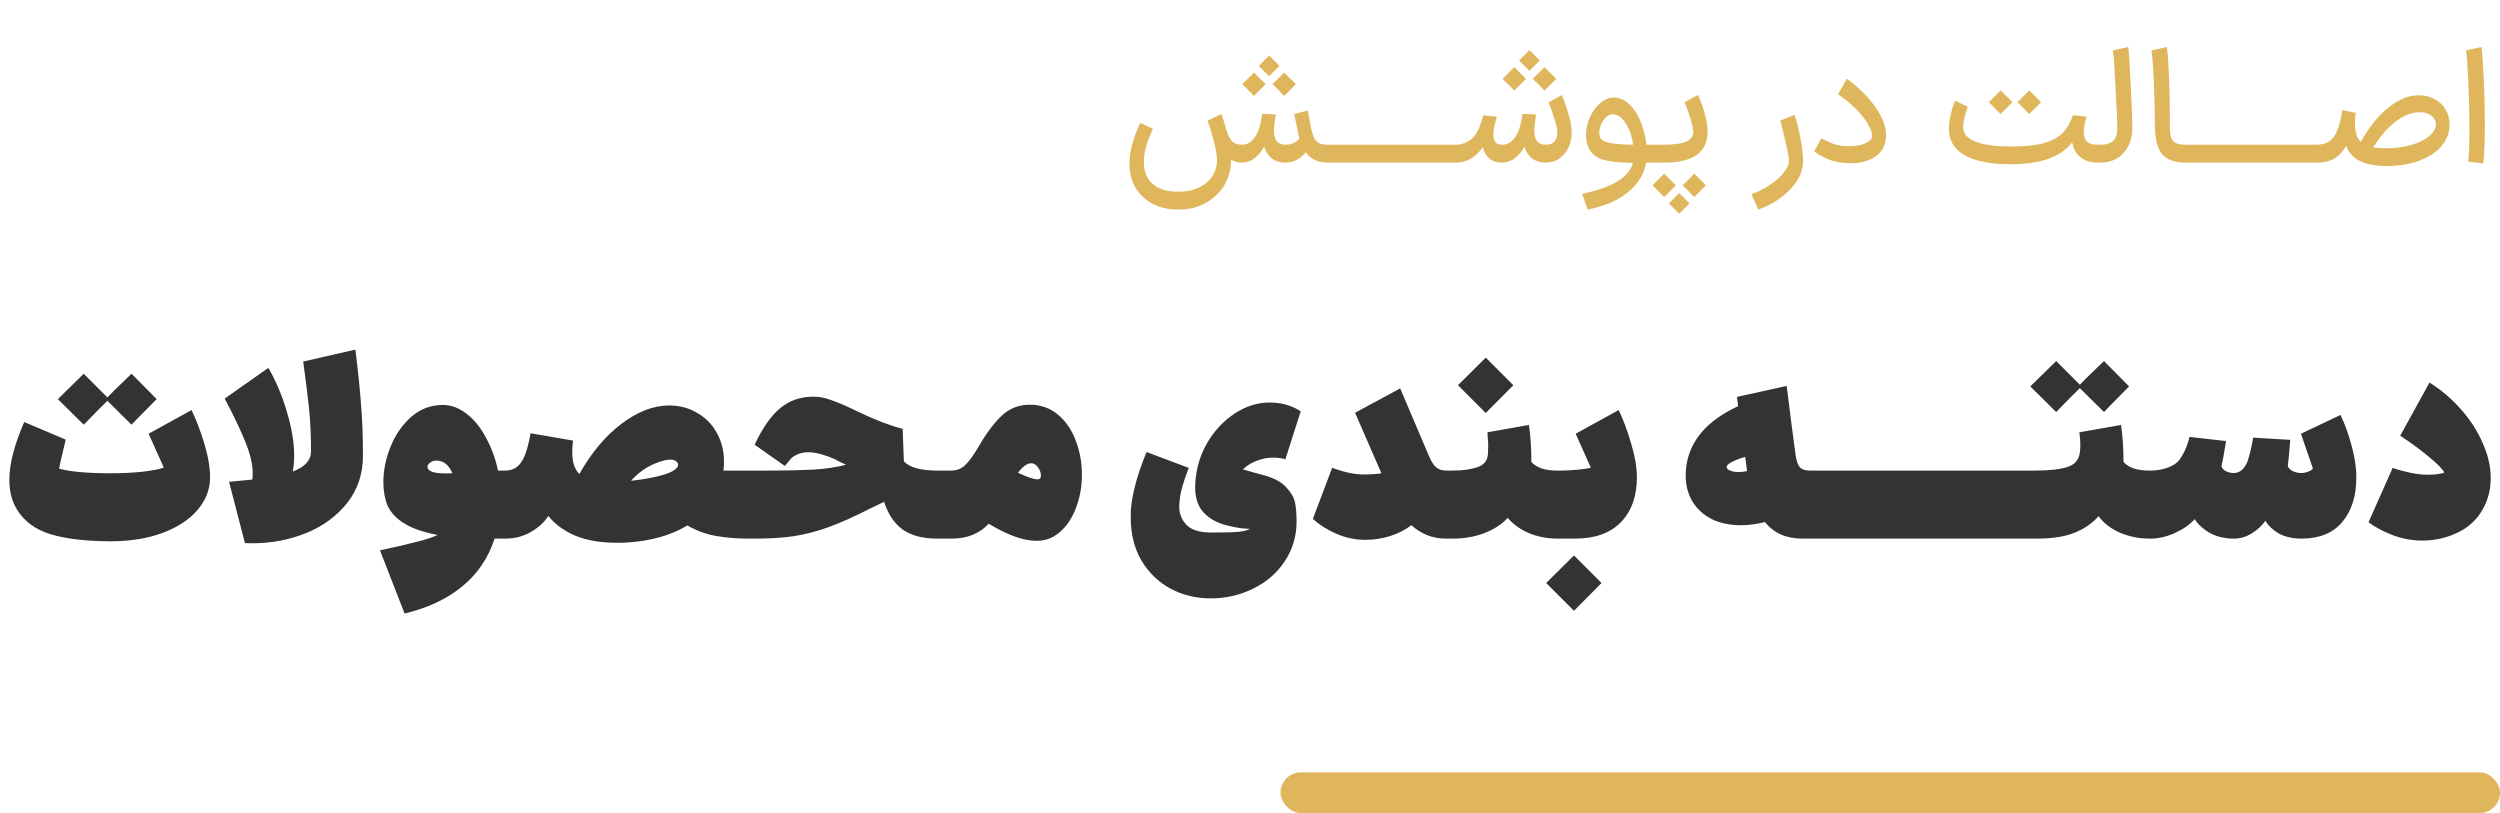 <svg xmlns="http://www.w3.org/2000/svg" width="246" height="80" viewBox="0 0 246 80" fill="none"><path d="M126.461 14.24H126.493C126.877 14.24 127.224 14.139 127.533 13.936C127.853 13.723 128.024 13.483 128.045 13.216L129.117 13.376C129.074 13.856 128.925 14.299 128.669 14.704C128.424 15.11 128.109 15.43 127.725 15.664C127.341 15.888 126.93 16 126.493 16H126.461V14.24ZM130.637 14.24L130.733 15.12L130.621 16H130.557C129.949 16 129.416 15.824 128.957 15.472C128.498 15.11 128.162 14.598 127.949 13.936C127.832 13.606 127.634 12.699 127.357 11.216L128.685 10.864C128.813 11.568 128.914 12.112 128.989 12.496C129.074 12.87 129.149 13.152 129.213 13.344C129.405 13.942 129.853 14.24 130.557 14.24H130.637ZM122.157 16V14.24H122.205C122.514 14.24 122.786 14.155 123.021 13.984C123.256 13.803 123.469 13.542 123.661 13.2C123.896 12.763 124.077 12.096 124.205 11.2L125.549 11.264C125.421 11.936 125.357 12.464 125.357 12.848C125.357 13.307 125.448 13.654 125.629 13.888C125.81 14.123 126.098 14.24 126.493 14.24H126.525L126.621 15.12L126.525 16H126.493C125.885 16 125.394 15.83 125.021 15.488C124.648 15.136 124.408 14.646 124.301 14.016L124.605 13.984C124.36 14.582 124.024 15.067 123.597 15.44C123.181 15.814 122.712 16 122.189 16H122.157ZM120.637 12.64C120.808 13.216 121 13.627 121.213 13.872C121.437 14.118 121.789 14.24 122.269 14.24L122.189 16C121.538 16 121.01 15.728 120.605 15.184C120.2 14.64 119.928 13.974 119.789 13.184L120.637 12.64ZM113.453 12.672C112.856 13.91 112.557 14.987 112.557 15.904C112.557 16.875 112.85 17.611 113.437 18.112C114.024 18.614 114.861 18.864 115.949 18.864C116.77 18.864 117.469 18.715 118.045 18.416C118.621 18.128 119.048 17.75 119.325 17.28C119.613 16.822 119.757 16.336 119.757 15.824C119.757 15.355 119.661 14.747 119.469 14C119.277 13.254 119.064 12.544 118.829 11.872L120.189 11.216C120.509 12.144 120.744 12.982 120.893 13.728C121.053 14.475 121.133 15.174 121.133 15.824C121.133 16.646 120.925 17.424 120.509 18.16C120.093 18.896 119.49 19.488 118.701 19.936C117.922 20.395 117.005 20.624 115.949 20.624C114.946 20.624 114.082 20.422 113.357 20.016C112.632 19.622 112.077 19.083 111.693 18.4C111.32 17.718 111.133 16.95 111.133 16.096C111.133 15.456 111.24 14.774 111.453 14.048C111.666 13.323 111.917 12.672 112.205 12.096L113.453 12.672ZM124.877 5.456L125.213 5.792C125.672 6.251 125.901 6.48 125.901 6.48L124.877 7.504L123.869 6.48L124.877 5.456ZM125.213 8.288C125.213 8.288 125.469 8.032 125.981 7.52L126.365 7.136L127.517 8.288L127.133 8.672C126.621 9.184 126.365 9.44 126.365 9.44C125.992 9.046 125.608 8.662 125.213 8.288ZM122.237 8.288C122.237 8.288 122.493 8.032 123.005 7.52L123.389 7.136L124.541 8.288L124.157 8.672C123.645 9.184 123.389 9.44 123.389 9.44C123.016 9.046 122.632 8.662 122.237 8.288ZM130.459 14.24H133.787L133.883 15.12L133.787 16H130.459V14.24ZM133.631 14.24H136.959L137.055 15.12L136.959 16H133.631V14.24ZM136.803 14.24H140.131L140.227 15.12L140.131 16H136.803V14.24ZM139.975 14.24H143.303L143.399 15.12L143.303 16H139.975V14.24ZM152.107 14.24C152.48 14.24 152.763 14.139 152.955 13.936C153.147 13.723 153.243 13.424 153.243 13.04C153.243 12.699 153.136 12.214 152.923 11.584C152.72 10.944 152.539 10.443 152.379 10.08L153.675 9.36C153.888 9.819 154.101 10.411 154.315 11.136C154.539 11.862 154.651 12.507 154.651 13.072C154.651 13.616 154.539 14.112 154.315 14.56C154.101 14.998 153.803 15.35 153.419 15.616C153.035 15.872 152.597 16 152.107 16H152.075V14.24H152.107ZM147.771 16V14.24H147.819C148.128 14.24 148.4 14.155 148.635 13.984C148.869 13.803 149.083 13.542 149.275 13.2C149.509 12.763 149.691 12.096 149.819 11.2L151.163 11.264C151.035 11.936 150.971 12.464 150.971 12.848C150.971 13.307 151.061 13.654 151.243 13.888C151.424 14.123 151.712 14.24 152.107 14.24H152.139L152.235 15.12L152.139 16H152.107C151.499 16 151.008 15.83 150.635 15.488C150.261 15.136 150.021 14.646 149.915 14.016L150.219 13.984C149.973 14.582 149.637 15.067 149.211 15.44C148.795 15.814 148.325 16 147.803 16H147.771ZM143.179 16L143.083 15.12L143.179 14.24H143.259C143.643 14.24 144 14.155 144.331 13.984C144.672 13.814 144.933 13.595 145.115 13.328C145.328 13.051 145.493 12.747 145.611 12.416C145.739 12.086 145.851 11.728 145.947 11.344L147.291 11.488C147.28 11.542 147.221 11.76 147.115 12.144C147.008 12.528 146.955 12.891 146.955 13.232C146.955 13.563 147.019 13.814 147.147 13.984C147.285 14.155 147.499 14.24 147.787 14.24H147.819L147.915 15.12L147.819 16H147.755C147.275 16 146.869 15.862 146.539 15.584C146.208 15.307 146 14.934 145.915 14.464C145.211 15.488 144.32 16 143.243 16H143.179ZM150.491 4.928L150.827 5.264C151.285 5.723 151.515 5.952 151.515 5.952L150.491 6.976L149.483 5.952L150.491 4.928ZM150.827 7.76C150.827 7.76 151.083 7.504 151.595 6.992L151.979 6.608L153.131 7.76L152.747 8.144C152.235 8.656 151.979 8.912 151.979 8.912C151.605 8.518 151.221 8.134 150.827 7.76ZM147.851 7.76C147.851 7.76 148.107 7.504 148.619 6.992L149.003 6.608L150.155 7.76L149.771 8.144C149.259 8.656 149.003 8.912 149.003 8.912C148.629 8.518 148.245 8.134 147.851 7.76ZM155.691 19.072C157.441 18.699 158.726 18.203 159.547 17.584C160.369 16.976 160.779 16.208 160.779 15.28C160.779 14.672 160.699 14.064 160.539 13.456C160.379 12.848 160.145 12.342 159.835 11.936C159.537 11.52 159.185 11.291 158.779 11.248C158.545 11.216 158.315 11.296 158.091 11.488C157.878 11.67 157.702 11.91 157.563 12.208C157.435 12.507 157.371 12.795 157.371 13.072C157.371 13.296 157.414 13.472 157.499 13.6C157.67 13.856 158.059 14.027 158.667 14.112C159.286 14.198 160.086 14.24 161.067 14.24H162.635L162.731 15.12L162.635 16L160.667 16.016C159.505 16.016 158.561 15.926 157.835 15.744C157.121 15.552 156.619 15.163 156.331 14.576C156.15 14.192 156.059 13.771 156.059 13.312C156.059 12.736 156.182 12.16 156.427 11.584C156.683 11.008 157.019 10.534 157.435 10.16C157.862 9.787 158.321 9.6 158.811 9.6C159.441 9.6 160.001 9.878 160.491 10.432C160.993 10.976 161.377 11.68 161.643 12.544C161.921 13.398 162.059 14.256 162.059 15.12C162.059 16.507 161.542 17.68 160.507 18.64C159.483 19.6 158.054 20.262 156.219 20.624L155.691 19.072ZM162.892 14.24H163.564C164.684 14.24 165.473 14.139 165.932 13.936C166.39 13.723 166.62 13.392 166.62 12.944C166.609 12.646 166.497 12.16 166.284 11.488C166.07 10.816 165.894 10.342 165.756 10.064L167.084 9.344C167.297 9.771 167.505 10.342 167.708 11.056C167.921 11.771 168.028 12.395 168.028 12.928C168.028 14.976 166.62 16 163.804 16H162.892V14.24ZM166.348 17.472L166.716 17.088L167.868 18.24L167.484 18.624C166.972 19.136 166.716 19.392 166.716 19.392C166.342 18.998 165.958 18.614 165.564 18.24L166.348 17.472ZM163.372 17.472L163.756 17.088L164.908 18.24L164.524 18.624C164.012 19.136 163.756 19.392 163.756 19.392C163.382 18.998 162.998 18.614 162.604 18.24L163.372 17.472ZM165.228 18.992L165.564 19.328C166.022 19.787 166.252 20.016 166.252 20.016L165.228 21.04L164.22 20.016L165.228 18.992ZM162.476 16L162.38 15.12L162.476 14.24H163.004V16H162.476ZM172.336 19.12C173.029 18.864 173.653 18.544 174.208 18.16C174.773 17.776 175.216 17.376 175.536 16.96C175.867 16.555 176.032 16.176 176.032 15.824C176.032 15.376 175.749 14.054 175.184 11.856L176.592 11.312C176.837 12.07 177.035 12.87 177.184 13.712C177.344 14.544 177.424 15.248 177.424 15.824C177.424 16.806 177.013 17.728 176.192 18.592C175.381 19.467 174.325 20.144 173.024 20.624L172.336 19.12ZM179.222 13.616C179.638 13.84 180.049 14.027 180.454 14.176C180.86 14.315 181.377 14.384 182.006 14.384C182.582 14.384 183.052 14.31 183.414 14.16C183.788 14.011 184.033 13.84 184.15 13.648C184.182 13.563 184.198 13.462 184.198 13.344C184.198 12.886 183.926 12.299 183.382 11.584C182.849 10.859 182.012 10.086 180.87 9.264L181.734 7.744C182.929 8.63 183.868 9.568 184.55 10.56C185.244 11.542 185.59 12.459 185.59 13.312C185.59 13.718 185.516 14.086 185.366 14.416C185.142 14.939 184.737 15.344 184.15 15.632C183.564 15.92 182.902 16.064 182.166 16.064C181.302 16.064 180.566 15.942 179.958 15.696C179.35 15.451 178.87 15.179 178.518 14.88L179.222 13.616ZM197.805 16.16C197.794 16 197.789 15.755 197.789 15.424C197.789 14.976 197.794 14.64 197.805 14.416C199.138 14.416 200.205 14.315 201.005 14.112C201.815 13.899 202.45 13.574 202.909 13.136C203.367 12.688 203.725 12.086 203.981 11.328L205.325 11.488C205.133 12.075 205.037 12.571 205.037 12.976C205.037 13.819 205.463 14.24 206.317 14.24L206.413 15.12L206.317 16C205.613 16 205.026 15.776 204.557 15.328C204.098 14.88 203.874 14.294 203.885 13.568L204.205 13.6C203.597 14.518 202.77 15.174 201.725 15.568C200.69 15.963 199.383 16.16 197.805 16.16ZM193.629 10.512C193.33 11.355 193.181 12.011 193.181 12.48C193.181 12.598 193.186 12.688 193.197 12.752C193.282 13.275 193.719 13.686 194.509 13.984C195.309 14.272 196.445 14.416 197.917 14.416C197.938 14.843 197.949 15.163 197.949 15.376C197.949 15.558 197.938 15.819 197.917 16.16C196.039 16.171 194.573 15.91 193.517 15.376C192.461 14.832 191.885 14.048 191.789 13.024C191.778 12.939 191.773 12.816 191.773 12.656C191.773 12.219 191.831 11.755 191.949 11.264C192.066 10.763 192.21 10.31 192.381 9.904L193.629 10.512ZM196.093 9.664C196.605 9.152 196.861 8.896 196.861 8.896L198.029 10.048C197.645 10.443 197.255 10.832 196.861 11.216L195.709 10.048L196.093 9.664ZM198.909 9.664C199.421 9.152 199.677 8.896 199.677 8.896L200.845 10.048C200.461 10.443 200.071 10.832 199.677 11.216L198.525 10.048L198.909 9.664ZM206.147 14.24H206.659C207.256 14.24 207.683 14.112 207.939 13.856C208.205 13.6 208.339 13.2 208.339 12.656C208.339 12.038 208.285 10.742 208.179 8.768C208.083 6.784 207.992 5.515 207.907 4.96L209.427 4.624C209.491 5.179 209.571 6.48 209.667 8.528C209.773 10.566 209.827 11.904 209.827 12.544C209.827 13.216 209.699 13.814 209.443 14.336C209.187 14.859 208.819 15.27 208.339 15.568C207.869 15.856 207.32 16 206.691 16H206.147V14.24ZM213.223 4.624C213.308 5.232 213.378 6.203 213.431 7.536C213.484 8.859 213.511 10.091 213.511 11.232V11.936C213.5 12.576 213.527 13.051 213.591 13.36C213.655 13.67 213.799 13.894 214.023 14.032C214.247 14.171 214.604 14.24 215.095 14.24H215.175L215.271 15.12L215.175 16H215.095C213.964 16 213.17 15.707 212.711 15.12C212.263 14.523 212.039 13.579 212.039 12.288C212.039 11.115 212.007 9.782 211.943 8.288C211.89 6.784 211.81 5.675 211.703 4.96L213.223 4.624ZM215.022 14.24H218.35L218.446 15.12L218.35 16H215.022V14.24ZM218.193 14.24H221.521L221.617 15.12L221.521 16H218.193V14.24ZM221.365 14.24H224.693L224.789 15.12L224.693 16H221.365V14.24ZM224.537 14.24H227.865L227.961 15.12L227.865 16H224.537V14.24ZM227.693 14.24H227.933C228.456 14.24 228.882 14.128 229.213 13.904C229.544 13.67 229.805 13.307 229.997 12.816C230.2 12.326 230.36 11.664 230.477 10.832L231.805 11.104C231.752 11.435 231.725 11.792 231.725 12.176C231.725 13.062 231.954 13.686 232.413 14.048C232.882 14.411 233.645 14.592 234.701 14.592C235.672 14.592 236.536 14.48 237.293 14.256C238.05 14.032 238.637 13.739 239.053 13.376C239.48 13.014 239.693 12.635 239.693 12.24C239.693 11.899 239.549 11.616 239.261 11.392C238.984 11.158 238.6 11.04 238.109 11.04C237.245 11.04 236.365 11.419 235.469 12.176C234.584 12.923 233.768 13.984 233.021 15.36L231.933 14.64C232.765 12.998 233.714 11.712 234.781 10.784C235.858 9.846 236.925 9.376 237.981 9.376C238.557 9.376 239.08 9.499 239.549 9.744C240.018 9.99 240.381 10.331 240.637 10.768C240.904 11.195 241.037 11.68 241.037 12.224C241.037 13.046 240.77 13.766 240.237 14.384C239.704 15.003 238.962 15.483 238.013 15.824C237.074 16.166 236.013 16.336 234.829 16.336C232.664 16.336 231.341 15.67 230.861 14.336C230.573 14.88 230.2 15.296 229.741 15.584C229.282 15.862 228.674 16 227.917 16H227.693V14.24ZM242.864 15.904C242.949 15.264 242.992 14.144 242.992 12.544C242.992 11.083 242.955 9.584 242.88 8.048C242.816 6.502 242.741 5.472 242.656 4.96L244.176 4.624C244.251 5.158 244.325 6.208 244.4 7.776C244.475 9.344 244.512 10.859 244.512 12.32C244.512 13.984 244.459 15.238 244.352 16.08L242.864 15.904Z" fill="#DFB65B"></path><path d="M10.783 53.264C8.383 53.248 6.447 53.016 4.975 52.568C3.503 52.12 2.407 51.32 1.687 50.168C1.175 49.352 0.919 48.368 0.919 47.216C0.919 45.664 1.407 43.768 2.383 41.528L6.463 43.256L6.343 43.784C6.023 45.096 5.847 45.872 5.815 46.112C6.887 46.416 8.583 46.568 10.903 46.568C12.007 46.568 13.031 46.52 13.975 46.424C14.935 46.312 15.647 46.176 16.111 46.016C15.839 45.376 15.591 44.816 15.367 44.336L14.623 42.68L18.847 40.352C19.295 41.264 19.711 42.352 20.095 43.616C20.479 44.88 20.671 46 20.671 46.976C20.671 48.144 20.263 49.208 19.447 50.168C18.647 51.112 17.511 51.864 16.039 52.424C14.583 52.968 12.911 53.248 11.023 53.264H10.879H10.783ZM8.239 36.776L10.567 39.104C10.951 38.704 11.543 38.12 12.343 37.352L12.943 36.776L15.415 39.272L13.543 41.168L12.943 41.792L10.567 39.44C10.039 39.952 9.263 40.736 8.239 41.792L5.695 39.272L8.239 36.776ZM34.971 34.4C35.227 36.464 35.411 38.248 35.523 39.752C35.651 41.256 35.715 42.952 35.715 44.84C35.715 46.616 35.203 48.16 34.179 49.472C33.155 50.768 31.811 51.76 30.147 52.448C28.483 53.12 26.715 53.456 24.843 53.456C24.507 53.456 24.259 53.448 24.099 53.432L22.539 47.408L24.819 47.192C24.851 47.064 24.867 46.856 24.867 46.568C24.867 45.672 24.611 44.608 24.099 43.376C23.587 42.128 22.923 40.744 22.107 39.224L26.403 36.2C27.155 37.48 27.763 38.92 28.227 40.52C28.707 42.104 28.947 43.552 28.947 44.864C28.947 45.424 28.899 45.936 28.803 46.4C30.003 45.952 30.603 45.288 30.603 44.408C30.603 42.824 30.539 41.424 30.411 40.208C30.283 38.992 30.091 37.448 29.835 35.576L34.971 34.4ZM37.388 54.152C38.972 53.816 40.18 53.536 41.012 53.312C41.86 53.104 42.548 52.88 43.076 52.64C40.5 52.176 38.86 51.232 38.156 49.808C37.868 49.104 37.724 48.32 37.724 47.456C37.724 46.272 37.964 45.096 38.444 43.928C38.924 42.744 39.604 41.768 40.484 41C41.38 40.232 42.412 39.848 43.58 39.848C44.396 39.848 45.172 40.136 45.908 40.712C46.644 41.272 47.276 42.048 47.804 43.04C48.348 44.016 48.748 45.104 49.004 46.304H49.388L49.676 49.64L49.388 53H48.668C48.044 54.92 46.972 56.496 45.452 57.728C43.932 58.96 42.052 59.84 39.812 60.368L37.388 54.152ZM42.068 45.992C42.116 46.232 42.348 46.4 42.764 46.496C43.18 46.576 43.764 46.6 44.516 46.568C44.164 45.736 43.636 45.32 42.932 45.32C42.676 45.32 42.46 45.4 42.284 45.56C42.108 45.704 42.036 45.848 42.068 45.992ZM73.59 53C72.486 53 71.438 52.912 70.446 52.736C69.454 52.56 68.518 52.216 67.638 51.704C66.022 52.68 64.038 53.24 61.686 53.384C61.446 53.4 61.11 53.408 60.678 53.408C59.062 53.408 57.686 53.168 56.55 52.688C55.43 52.192 54.566 51.552 53.958 50.768C53.574 51.376 52.998 51.904 52.23 52.352C51.478 52.784 50.638 53 49.71 53H49.014L49.11 46.304H49.71C50.382 46.304 50.902 46.04 51.27 45.512C51.654 44.984 51.966 44.024 52.206 42.632L56.382 43.352C56.334 43.752 56.31 44.144 56.31 44.528C56.31 45.472 56.542 46.176 57.006 46.64C58.206 44.528 59.59 42.88 61.158 41.696C62.726 40.512 64.278 39.912 65.814 39.896C66.87 39.896 67.806 40.144 68.622 40.64C69.454 41.12 70.094 41.776 70.542 42.608C71.006 43.44 71.238 44.368 71.238 45.392C71.238 45.68 71.23 45.896 71.214 46.04L71.19 46.304H73.59H73.782L74.118 49.664L73.782 53H73.59ZM62.094 47.312C63.374 47.168 64.446 46.968 65.31 46.712C66.19 46.44 66.662 46.128 66.726 45.776C66.742 45.632 66.678 45.504 66.534 45.392C66.406 45.28 66.206 45.224 65.934 45.224C65.87 45.224 65.726 45.24 65.502 45.272C64.878 45.416 64.27 45.656 63.678 45.992C63.102 46.328 62.574 46.768 62.094 47.312ZM92.229 53C90.789 53 89.645 52.696 88.797 52.088C87.965 51.464 87.365 50.56 86.997 49.376L85.557 50.072C84.021 50.856 82.677 51.456 81.525 51.872C80.373 52.288 79.237 52.584 78.117 52.76C77.013 52.92 75.741 53 74.301 53H73.509V46.304H75.885C77.421 46.304 78.813 46.272 80.061 46.208C81.309 46.128 82.373 45.968 83.253 45.728C83.125 45.664 82.965 45.592 82.773 45.512C82.581 45.416 82.365 45.304 82.125 45.176C81.709 44.984 81.269 44.824 80.805 44.696C80.341 44.568 79.925 44.504 79.557 44.504C79.141 44.504 78.789 44.568 78.501 44.696C78.229 44.808 78.013 44.944 77.853 45.104C77.709 45.264 77.501 45.512 77.229 45.848L74.253 43.76C75.037 42.096 75.877 40.896 76.773 40.16C77.685 39.408 78.773 39.032 80.037 39.032C80.597 39.032 81.157 39.136 81.717 39.344C82.293 39.536 83.005 39.832 83.853 40.232C84.237 40.424 84.469 40.536 84.549 40.568C86.165 41.336 87.589 41.88 88.821 42.2L88.941 45.392C89.501 46 90.597 46.304 92.229 46.304H92.853L93.189 49.664L92.853 53H92.229ZM92.492 46.304H93.596C94.156 46.304 94.62 46.12 94.988 45.752C95.372 45.368 95.788 44.8 96.236 44.048C96.94 42.8 97.684 41.784 98.468 41C99.252 40.216 100.204 39.824 101.324 39.824C102.412 39.824 103.34 40.152 104.108 40.808C104.892 41.464 105.476 42.32 105.86 43.376C106.26 44.416 106.46 45.528 106.46 46.712C106.46 47.96 106.236 49.12 105.788 50.192C105.356 51.264 104.732 52.08 103.916 52.64C103.372 53.024 102.724 53.216 101.972 53.216C100.708 53.216 99.148 52.656 97.292 51.536C96.38 52.512 95.164 53 93.644 53H92.492V46.304ZM100.172 46.52C101.084 46.952 101.724 47.168 102.092 47.168C102.316 47.168 102.428 47.04 102.428 46.784C102.428 46.528 102.332 46.264 102.14 45.992C101.948 45.72 101.724 45.584 101.468 45.584C101.068 45.584 100.636 45.896 100.172 46.52ZM119.135 58.88C117.695 58.88 116.375 58.56 115.175 57.92C113.991 57.28 113.039 56.36 112.319 55.16C111.615 53.96 111.263 52.544 111.263 50.912C111.263 50.528 111.271 50.24 111.287 50.048C111.431 48.464 111.943 46.608 112.823 44.48L116.975 46.04C116.671 46.824 116.447 47.48 116.303 48.008C116.159 48.536 116.071 49.112 116.039 49.736C116.007 50.456 116.231 51.08 116.711 51.608C117.207 52.136 118.015 52.4 119.135 52.4C120.463 52.4 121.383 52.376 121.895 52.328C122.423 52.264 122.791 52.168 122.999 52.04C122.327 52.024 121.647 51.928 120.959 51.752C119.871 51.528 119.015 51.072 118.391 50.384C117.783 49.696 117.527 48.712 117.623 47.432C117.719 46.024 118.119 44.72 118.823 43.52C119.543 42.32 120.447 41.368 121.535 40.664C122.623 39.96 123.751 39.608 124.919 39.608C126.087 39.608 127.111 39.896 127.991 40.472L126.479 45.2C126.191 45.088 125.775 45.032 125.231 45.032C124.687 45.032 124.143 45.144 123.599 45.368C123.071 45.576 122.639 45.848 122.303 46.184C122.383 46.216 122.711 46.312 123.287 46.472L124.175 46.712C125.263 46.984 126.055 47.392 126.551 47.936C127.047 48.464 127.343 48.984 127.439 49.496C127.535 49.992 127.583 50.6 127.583 51.32C127.583 52.76 127.199 54.056 126.431 55.208C125.679 56.36 124.655 57.256 123.359 57.896C122.063 58.552 120.655 58.88 119.135 58.88ZM142.267 53C140.987 53 139.859 52.56 138.883 51.68C138.243 52.16 137.531 52.52 136.747 52.76C135.963 53 135.163 53.12 134.347 53.12C133.355 53.12 132.403 52.92 131.491 52.52C130.579 52.12 129.811 51.632 129.187 51.056L131.083 46.04C132.299 46.472 133.315 46.688 134.131 46.688C134.899 46.688 135.499 46.648 135.931 46.568L133.339 40.616L137.779 38.216L140.635 44.936C140.859 45.448 141.099 45.808 141.355 46.016C141.611 46.208 141.915 46.304 142.267 46.304H143.059L143.419 49.64L143.059 53H142.267ZM142.767 46.304H142.959C143.919 46.304 144.727 46.192 145.383 45.968C146.039 45.744 146.383 45.304 146.415 44.648C146.431 44.424 146.439 44.144 146.439 43.808C146.439 43.552 146.423 43.304 146.391 43.064C146.375 42.824 146.367 42.648 146.367 42.536L150.447 41.816C150.607 42.92 150.687 44.128 150.687 45.44C150.863 45.68 151.167 45.888 151.599 46.064C152.031 46.224 152.575 46.304 153.231 46.304H153.423L153.759 49.664L153.423 53H153.231C152.271 53 151.351 52.824 150.471 52.472C149.607 52.104 148.903 51.6 148.359 50.96C147.767 51.6 146.991 52.104 146.031 52.472C145.087 52.824 144.063 53 142.959 53H142.767V46.304ZM146.199 35.192L148.911 37.904L146.199 40.64L143.463 37.904L146.199 35.192ZM153.103 46.304H153.703C154.183 46.304 154.727 46.272 155.335 46.208C155.959 46.144 156.359 46.08 156.535 46.016L155.047 42.68L159.271 40.352C159.719 41.248 160.127 42.336 160.495 43.616C160.879 44.88 161.071 46 161.071 46.976C161.071 48.816 160.551 50.28 159.511 51.368C158.471 52.456 156.959 53 154.975 53H153.103V46.304ZM154.879 54.656L157.591 57.368L154.879 60.104L152.143 57.368L154.879 54.656ZM177.344 53C175.76 53 174.536 52.456 173.672 51.368C172.888 51.576 172.096 51.68 171.296 51.68C170.24 51.68 169.304 51.488 168.488 51.104C167.672 50.704 167.032 50.136 166.568 49.4C166.104 48.648 165.872 47.768 165.872 46.76C165.872 46.44 165.896 46.112 165.944 45.776C166.328 43.296 168.024 41.36 171.032 39.968L170.912 39.056L175.808 37.976C175.968 39.176 176.12 40.384 176.264 41.6C176.536 43.648 176.68 44.728 176.696 44.84C176.776 45.368 176.912 45.744 177.104 45.968C177.296 46.192 177.624 46.304 178.088 46.304H178.64L179 49.664L178.64 53H177.344ZM169.904 45.944C169.888 46.056 169.984 46.168 170.192 46.28C170.416 46.392 170.712 46.448 171.08 46.448C171.368 46.448 171.648 46.416 171.92 46.352C171.904 46.32 171.896 46.28 171.896 46.232C171.784 45.416 171.728 44.992 171.728 44.96C171.168 45.12 170.728 45.288 170.408 45.464C170.088 45.624 169.92 45.784 169.904 45.944ZM178.392 46.304H185.904L186.216 49.664L185.904 53H178.392V46.304ZM185.61 46.304H193.122L193.434 49.664L193.122 53H185.61V46.304ZM192.829 46.304H200.341L200.653 49.664L200.341 53H192.829V46.304ZM200.048 46.304H200.24C201.712 46.304 202.808 46.176 203.528 45.92C204.248 45.664 204.632 45.136 204.68 44.336C204.696 44.192 204.704 43.984 204.704 43.712C204.704 43.312 204.672 42.92 204.608 42.536L208.712 41.816C208.872 42.92 208.952 44.128 208.952 45.44C209.128 45.68 209.432 45.888 209.864 46.064C210.296 46.224 210.84 46.304 211.496 46.304H211.688L212.024 49.664L211.688 53H211.496C210.504 53 209.544 52.808 208.616 52.424C207.704 52.024 207 51.48 206.504 50.792C205.88 51.496 205.088 52.04 204.128 52.424C203.168 52.808 201.936 53 200.432 53H200.048V46.304ZM202.328 35.528L204.656 37.856C205.04 37.456 205.632 36.872 206.432 36.104L207.032 35.528L209.504 38.024L207.632 39.92L207.032 40.544L204.656 38.192C204.128 38.704 203.352 39.488 202.328 40.544L199.784 38.024L202.328 35.528ZM226.343 53C225.527 52.984 224.823 52.816 224.231 52.496C223.655 52.16 223.215 51.744 222.911 51.248C222.575 51.728 222.135 52.136 221.591 52.472C221.063 52.808 220.495 52.984 219.887 53H219.767H219.719C218.839 52.984 218.071 52.792 217.415 52.424C216.759 52.04 216.271 51.592 215.951 51.08C215.519 51.592 214.887 52.04 214.055 52.424C213.223 52.808 212.415 53 211.631 53H211.415L211.247 49.688L211.415 46.304H211.607C212.167 46.304 212.711 46.216 213.239 46.04C213.783 45.848 214.175 45.6 214.415 45.296C214.895 44.656 215.239 43.888 215.447 42.992L219.047 43.4L218.783 44.936C218.783 44.936 218.719 45.256 218.591 45.896C218.671 46.104 218.823 46.264 219.047 46.376C219.287 46.488 219.535 46.544 219.791 46.544C220.399 46.544 220.855 46.16 221.159 45.392C221.367 44.784 221.551 44.008 221.711 43.064L225.359 43.28C225.279 44.368 225.199 45.24 225.119 45.896C225.231 46.104 225.407 46.264 225.647 46.376C225.887 46.488 226.151 46.544 226.439 46.544C226.663 46.544 226.879 46.504 227.087 46.424C227.311 46.344 227.479 46.24 227.591 46.112L226.415 42.68L230.303 40.832C230.719 41.68 231.079 42.672 231.383 43.808C231.703 44.928 231.863 45.984 231.863 46.976C231.863 48.8 231.407 50.256 230.495 51.344C229.599 52.432 228.279 52.984 226.535 53H226.415H226.343ZM238.342 53.192C237.35 53.192 236.39 53.016 235.462 52.664C234.534 52.312 233.734 51.888 233.062 51.392L235.438 46.04C235.982 46.232 236.558 46.392 237.166 46.52C237.79 46.648 238.358 46.712 238.87 46.712C239.622 46.712 240.174 46.64 240.526 46.496C240.334 46.144 239.83 45.632 239.014 44.96C238.214 44.288 237.27 43.592 236.182 42.872L239.062 37.64C240.214 38.36 241.246 39.24 242.158 40.28C243.07 41.304 243.782 42.408 244.294 43.592C244.822 44.76 245.086 45.912 245.086 47.048C245.086 47.896 244.934 48.696 244.63 49.448C244.102 50.712 243.254 51.656 242.086 52.28C240.934 52.888 239.686 53.192 238.342 53.192Z" fill="#333333"></path><rect x="126" y="76" width="120" height="4" rx="2" fill="#DFB65B"></rect></svg>